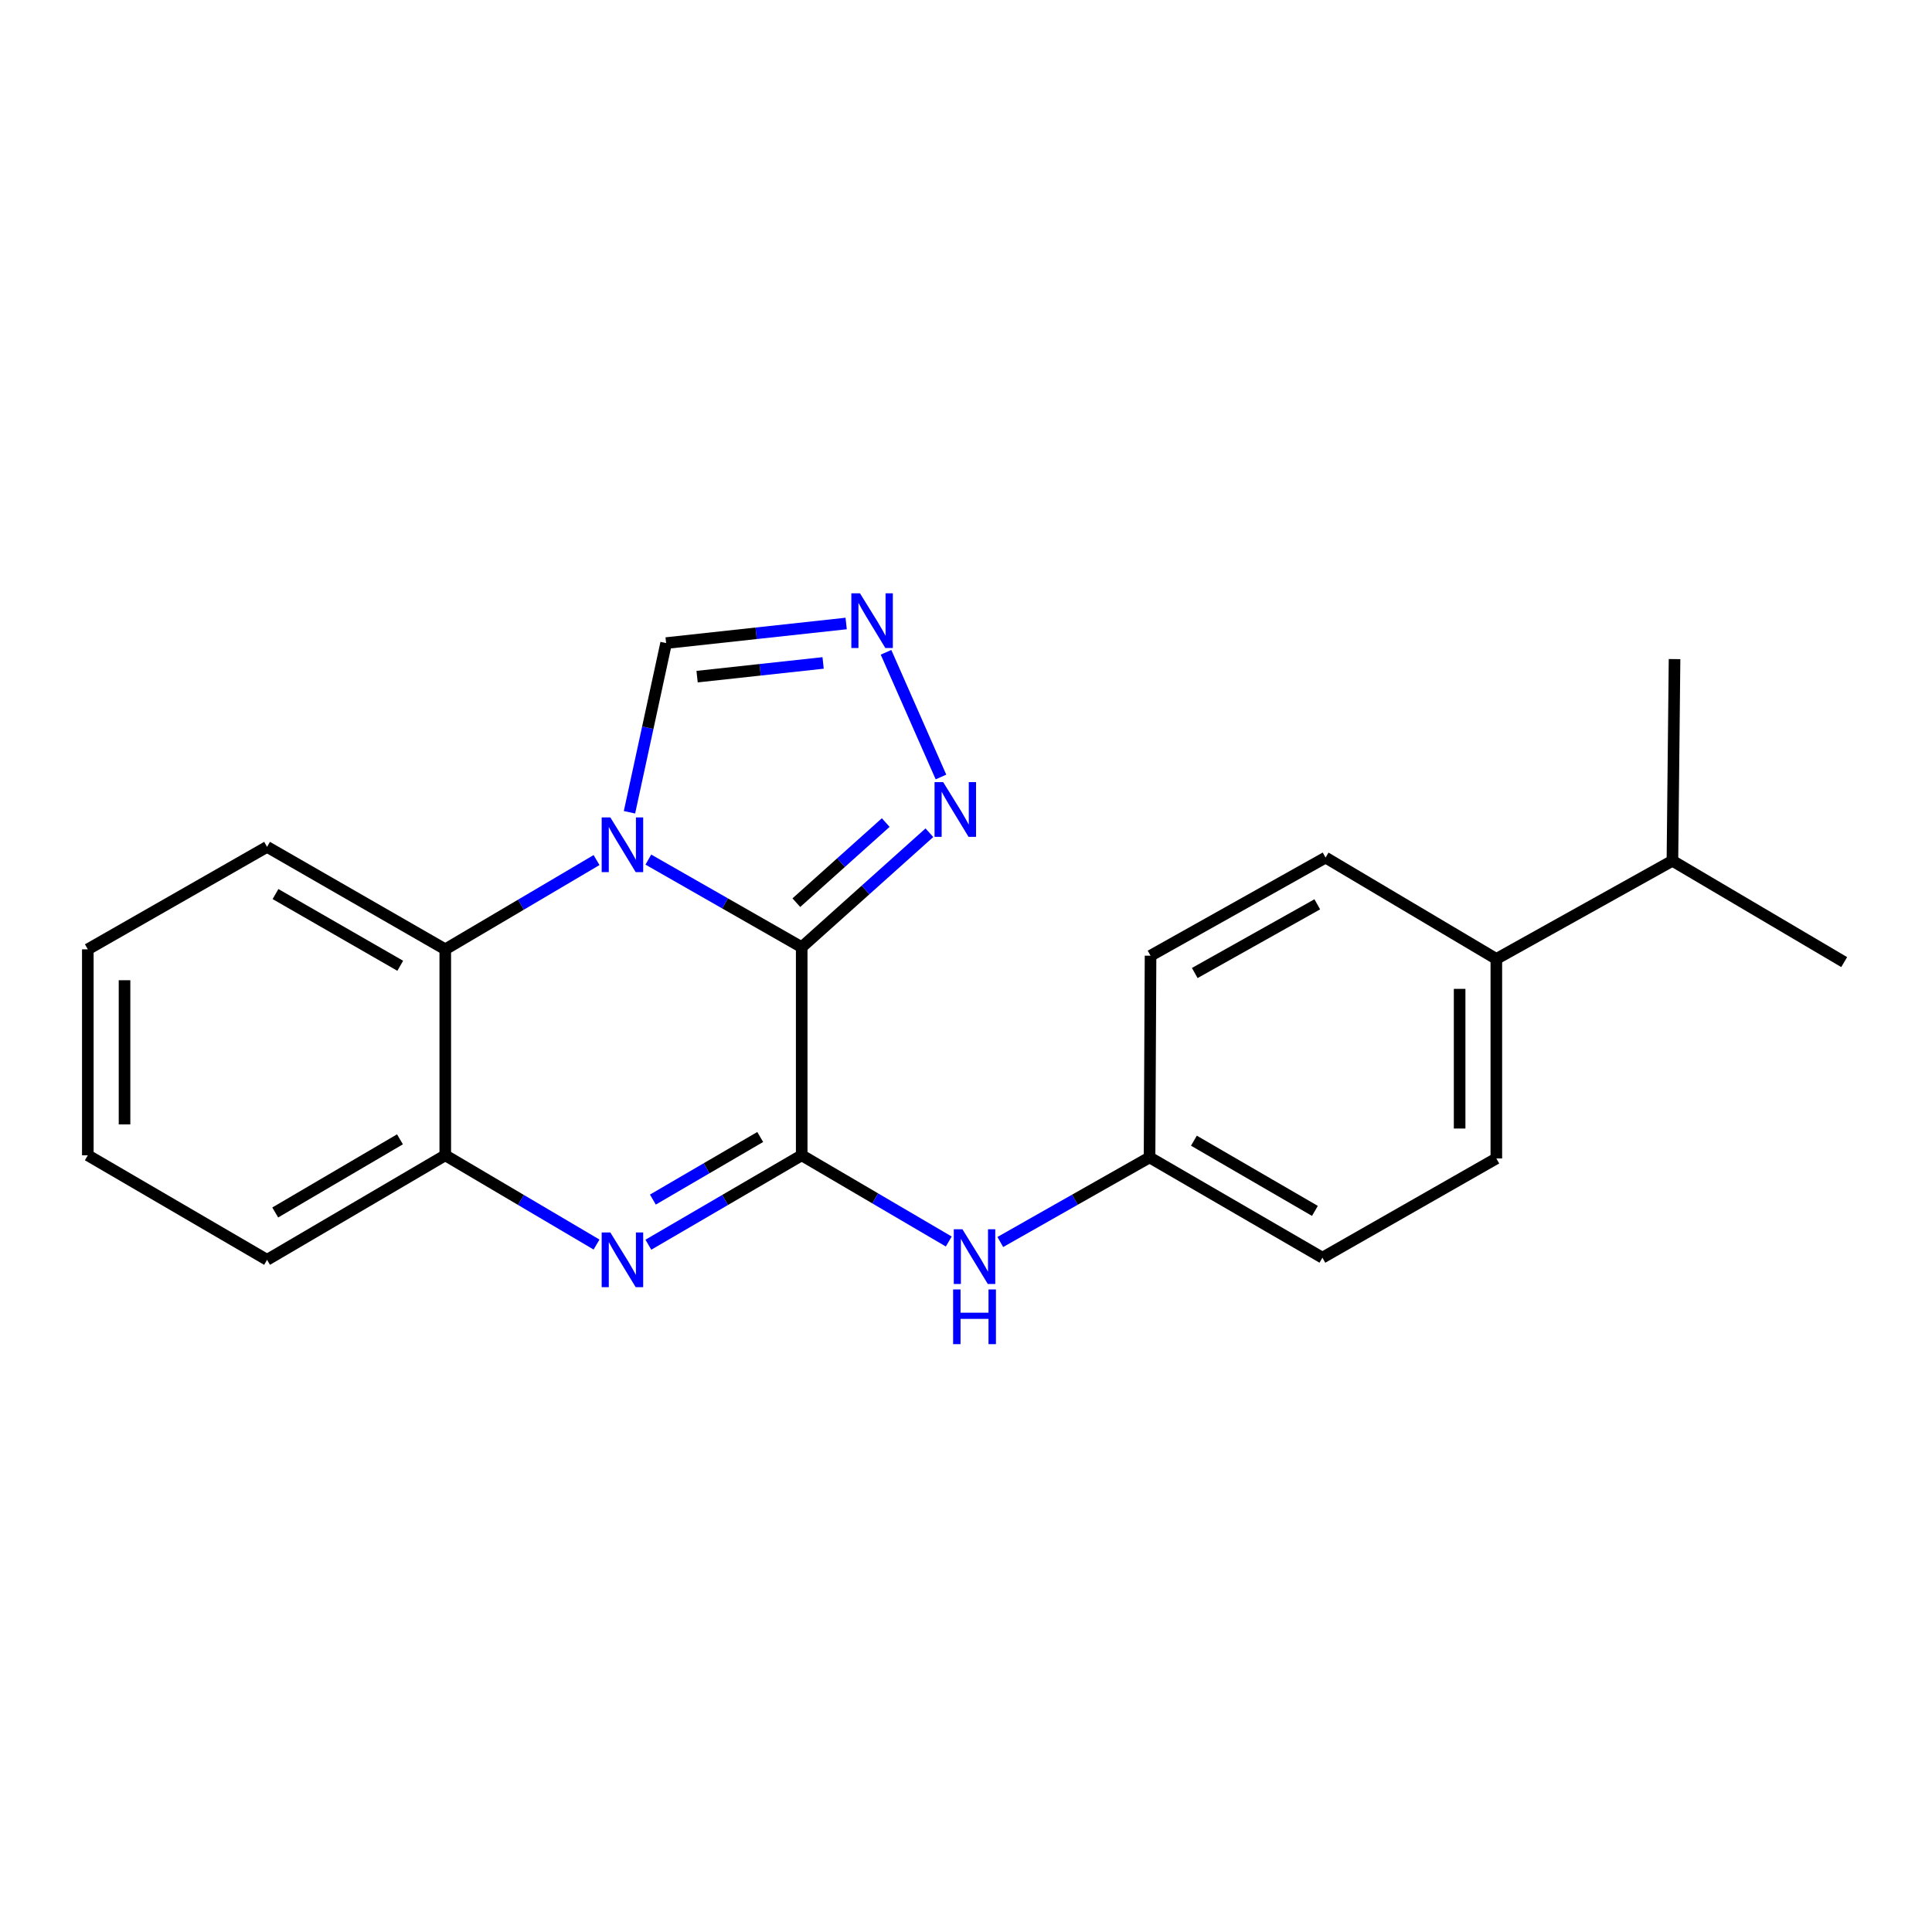 <?xml version='1.0' encoding='iso-8859-1'?>
<svg version='1.1' baseProfile='full'
              xmlns='http://www.w3.org/2000/svg'
                      xmlns:rdkit='http://www.rdkit.org/xml'
                      xmlns:xlink='http://www.w3.org/1999/xlink'
                  xml:space='preserve'
width='1000px' height='1000px' viewBox='0 0 1000 1000'>
<!-- END OF HEADER -->
<rect style='opacity:1.0;fill:#FFFFFF;stroke:none' width='1000' height='1000' x='0' y='0'> </rect>
<path class='bond-0' d='M 414.96,490.263 L 375.272,467.592' style='fill:none;fill-rule:evenodd;stroke:#000000;stroke-width:6px;stroke-linecap:butt;stroke-linejoin:miter;stroke-opacity:1' />
<path class='bond-0' d='M 375.272,467.592 L 335.583,444.922' style='fill:none;fill-rule:evenodd;stroke:#0000FF;stroke-width:6px;stroke-linecap:butt;stroke-linejoin:miter;stroke-opacity:1' />
<path class='bond-1' d='M 414.96,490.263 L 414.96,597.977' style='fill:none;fill-rule:evenodd;stroke:#000000;stroke-width:6px;stroke-linecap:butt;stroke-linejoin:miter;stroke-opacity:1' />
<path class='bond-3' d='M 414.96,490.263 L 448.005,460.641' style='fill:none;fill-rule:evenodd;stroke:#000000;stroke-width:6px;stroke-linecap:butt;stroke-linejoin:miter;stroke-opacity:1' />
<path class='bond-3' d='M 448.005,460.641 L 481.049,431.019' style='fill:none;fill-rule:evenodd;stroke:#0000FF;stroke-width:6px;stroke-linecap:butt;stroke-linejoin:miter;stroke-opacity:1' />
<path class='bond-3' d='M 412.19,467.228 L 435.321,446.493' style='fill:none;fill-rule:evenodd;stroke:#000000;stroke-width:6px;stroke-linecap:butt;stroke-linejoin:miter;stroke-opacity:1' />
<path class='bond-3' d='M 435.321,446.493 L 458.453,425.757' style='fill:none;fill-rule:evenodd;stroke:#0000FF;stroke-width:6px;stroke-linecap:butt;stroke-linejoin:miter;stroke-opacity:1' />
<path class='bond-4' d='M 308.77,445.169 L 269.621,468.27' style='fill:none;fill-rule:evenodd;stroke:#0000FF;stroke-width:6px;stroke-linecap:butt;stroke-linejoin:miter;stroke-opacity:1' />
<path class='bond-4' d='M 269.621,468.27 L 230.471,491.371' style='fill:none;fill-rule:evenodd;stroke:#000000;stroke-width:6px;stroke-linecap:butt;stroke-linejoin:miter;stroke-opacity:1' />
<path class='bond-7' d='M 325.817,420.43 L 335.3,376.646' style='fill:none;fill-rule:evenodd;stroke:#0000FF;stroke-width:6px;stroke-linecap:butt;stroke-linejoin:miter;stroke-opacity:1' />
<path class='bond-7' d='M 335.3,376.646 L 344.783,332.861' style='fill:none;fill-rule:evenodd;stroke:#000000;stroke-width:6px;stroke-linecap:butt;stroke-linejoin:miter;stroke-opacity:1' />
<path class='bond-2' d='M 414.96,597.977 L 375.279,621.118' style='fill:none;fill-rule:evenodd;stroke:#000000;stroke-width:6px;stroke-linecap:butt;stroke-linejoin:miter;stroke-opacity:1' />
<path class='bond-2' d='M 375.279,621.118 L 335.597,644.259' style='fill:none;fill-rule:evenodd;stroke:#0000FF;stroke-width:6px;stroke-linecap:butt;stroke-linejoin:miter;stroke-opacity:1' />
<path class='bond-2' d='M 393.484,588.506 L 365.707,604.704' style='fill:none;fill-rule:evenodd;stroke:#000000;stroke-width:6px;stroke-linecap:butt;stroke-linejoin:miter;stroke-opacity:1' />
<path class='bond-2' d='M 365.707,604.704 L 337.93,620.903' style='fill:none;fill-rule:evenodd;stroke:#0000FF;stroke-width:6px;stroke-linecap:butt;stroke-linejoin:miter;stroke-opacity:1' />
<path class='bond-8' d='M 414.96,597.977 L 453.02,620.291' style='fill:none;fill-rule:evenodd;stroke:#000000;stroke-width:6px;stroke-linecap:butt;stroke-linejoin:miter;stroke-opacity:1' />
<path class='bond-8' d='M 453.02,620.291 L 491.08,642.604' style='fill:none;fill-rule:evenodd;stroke:#0000FF;stroke-width:6px;stroke-linecap:butt;stroke-linejoin:miter;stroke-opacity:1' />
<path class='bond-6' d='M 308.77,644.18 L 269.621,621.079' style='fill:none;fill-rule:evenodd;stroke:#0000FF;stroke-width:6px;stroke-linecap:butt;stroke-linejoin:miter;stroke-opacity:1' />
<path class='bond-6' d='M 269.621,621.079 L 230.471,597.977' style='fill:none;fill-rule:evenodd;stroke:#000000;stroke-width:6px;stroke-linecap:butt;stroke-linejoin:miter;stroke-opacity:1' />
<path class='bond-5' d='M 487.042,402.169 L 458.603,337.63' style='fill:none;fill-rule:evenodd;stroke:#0000FF;stroke-width:6px;stroke-linecap:butt;stroke-linejoin:miter;stroke-opacity:1' />
<path class='bond-16' d='M 230.471,491.371 L 138.232,438.338' style='fill:none;fill-rule:evenodd;stroke:#000000;stroke-width:6px;stroke-linecap:butt;stroke-linejoin:miter;stroke-opacity:1' />
<path class='bond-16' d='M 207.164,499.889 L 142.597,462.765' style='fill:none;fill-rule:evenodd;stroke:#000000;stroke-width:6px;stroke-linecap:butt;stroke-linejoin:miter;stroke-opacity:1' />
<path class='bond-23' d='M 230.471,491.371 L 230.471,597.977' style='fill:none;fill-rule:evenodd;stroke:#000000;stroke-width:6px;stroke-linecap:butt;stroke-linejoin:miter;stroke-opacity:1' />
<path class='bond-22' d='M 437.968,322.72 L 391.376,327.791' style='fill:none;fill-rule:evenodd;stroke:#0000FF;stroke-width:6px;stroke-linecap:butt;stroke-linejoin:miter;stroke-opacity:1' />
<path class='bond-22' d='M 391.376,327.791 L 344.783,332.861' style='fill:none;fill-rule:evenodd;stroke:#000000;stroke-width:6px;stroke-linecap:butt;stroke-linejoin:miter;stroke-opacity:1' />
<path class='bond-22' d='M 426.046,343.131 L 393.431,346.68' style='fill:none;fill-rule:evenodd;stroke:#0000FF;stroke-width:6px;stroke-linecap:butt;stroke-linejoin:miter;stroke-opacity:1' />
<path class='bond-22' d='M 393.431,346.68 L 360.817,350.229' style='fill:none;fill-rule:evenodd;stroke:#000000;stroke-width:6px;stroke-linecap:butt;stroke-linejoin:miter;stroke-opacity:1' />
<path class='bond-17' d='M 230.471,597.977 L 138.232,652.088' style='fill:none;fill-rule:evenodd;stroke:#000000;stroke-width:6px;stroke-linecap:butt;stroke-linejoin:miter;stroke-opacity:1' />
<path class='bond-17' d='M 207.021,589.705 L 142.454,627.582' style='fill:none;fill-rule:evenodd;stroke:#000000;stroke-width:6px;stroke-linecap:butt;stroke-linejoin:miter;stroke-opacity:1' />
<path class='bond-10' d='M 517.756,642.856 L 556.38,620.96' style='fill:none;fill-rule:evenodd;stroke:#0000FF;stroke-width:6px;stroke-linecap:butt;stroke-linejoin:miter;stroke-opacity:1' />
<path class='bond-10' d='M 556.38,620.96 L 595.005,599.065' style='fill:none;fill-rule:evenodd;stroke:#000000;stroke-width:6px;stroke-linecap:butt;stroke-linejoin:miter;stroke-opacity:1' />
<path class='bond-9' d='M 774.501,496.343 L 774.501,599.614' style='fill:none;fill-rule:evenodd;stroke:#000000;stroke-width:6px;stroke-linecap:butt;stroke-linejoin:miter;stroke-opacity:1' />
<path class='bond-9' d='M 755.5,511.834 L 755.5,584.123' style='fill:none;fill-rule:evenodd;stroke:#000000;stroke-width:6px;stroke-linecap:butt;stroke-linejoin:miter;stroke-opacity:1' />
<path class='bond-13' d='M 774.501,496.343 L 865.642,445.537' style='fill:none;fill-rule:evenodd;stroke:#000000;stroke-width:6px;stroke-linecap:butt;stroke-linejoin:miter;stroke-opacity:1' />
<path class='bond-24' d='M 774.501,496.343 L 686.115,443.88' style='fill:none;fill-rule:evenodd;stroke:#000000;stroke-width:6px;stroke-linecap:butt;stroke-linejoin:miter;stroke-opacity:1' />
<path class='bond-14' d='M 595.005,599.065 L 595.522,494.675' style='fill:none;fill-rule:evenodd;stroke:#000000;stroke-width:6px;stroke-linecap:butt;stroke-linejoin:miter;stroke-opacity:1' />
<path class='bond-15' d='M 595.005,599.065 L 684.478,650.98' style='fill:none;fill-rule:evenodd;stroke:#000000;stroke-width:6px;stroke-linecap:butt;stroke-linejoin:miter;stroke-opacity:1' />
<path class='bond-15' d='M 617.962,590.417 L 680.593,626.758' style='fill:none;fill-rule:evenodd;stroke:#000000;stroke-width:6px;stroke-linecap:butt;stroke-linejoin:miter;stroke-opacity:1' />
<path class='bond-11' d='M 774.501,599.614 L 684.478,650.98' style='fill:none;fill-rule:evenodd;stroke:#000000;stroke-width:6px;stroke-linecap:butt;stroke-linejoin:miter;stroke-opacity:1' />
<path class='bond-12' d='M 686.115,443.88 L 595.522,494.675' style='fill:none;fill-rule:evenodd;stroke:#000000;stroke-width:6px;stroke-linecap:butt;stroke-linejoin:miter;stroke-opacity:1' />
<path class='bond-12' d='M 681.819,468.072 L 618.404,503.63' style='fill:none;fill-rule:evenodd;stroke:#000000;stroke-width:6px;stroke-linecap:butt;stroke-linejoin:miter;stroke-opacity:1' />
<path class='bond-18' d='M 865.642,445.537 L 954.545,497.98' style='fill:none;fill-rule:evenodd;stroke:#000000;stroke-width:6px;stroke-linecap:butt;stroke-linejoin:miter;stroke-opacity:1' />
<path class='bond-19' d='M 865.642,445.537 L 866.74,341.148' style='fill:none;fill-rule:evenodd;stroke:#000000;stroke-width:6px;stroke-linecap:butt;stroke-linejoin:miter;stroke-opacity:1' />
<path class='bond-20' d='M 138.232,438.338 L 45.455,491.371' style='fill:none;fill-rule:evenodd;stroke:#000000;stroke-width:6px;stroke-linecap:butt;stroke-linejoin:miter;stroke-opacity:1' />
<path class='bond-21' d='M 138.232,652.088 L 45.455,597.977' style='fill:none;fill-rule:evenodd;stroke:#000000;stroke-width:6px;stroke-linecap:butt;stroke-linejoin:miter;stroke-opacity:1' />
<path class='bond-25' d='M 45.455,491.371 L 45.455,597.977' style='fill:none;fill-rule:evenodd;stroke:#000000;stroke-width:6px;stroke-linecap:butt;stroke-linejoin:miter;stroke-opacity:1' />
<path class='bond-25' d='M 64.456,507.362 L 64.456,581.986' style='fill:none;fill-rule:evenodd;stroke:#000000;stroke-width:6px;stroke-linecap:butt;stroke-linejoin:miter;stroke-opacity:1' />
<path  class='atom-1' d='M 315.912 423.101
L 325.192 438.101
Q 326.112 439.581, 327.592 442.261
Q 329.072 444.941, 329.152 445.101
L 329.152 423.101
L 332.912 423.101
L 332.912 451.421
L 329.032 451.421
L 319.072 435.021
Q 317.912 433.101, 316.672 430.901
Q 315.472 428.701, 315.112 428.021
L 315.112 451.421
L 311.432 451.421
L 311.432 423.101
L 315.912 423.101
' fill='#0000FF'/>
<path  class='atom-3' d='M 315.912 637.928
L 325.192 652.928
Q 326.112 654.408, 327.592 657.088
Q 329.072 659.768, 329.152 659.928
L 329.152 637.928
L 332.912 637.928
L 332.912 666.248
L 329.032 666.248
L 319.072 649.848
Q 317.912 647.928, 316.672 645.728
Q 315.472 643.528, 315.112 642.848
L 315.112 666.248
L 311.432 666.248
L 311.432 637.928
L 315.912 637.928
' fill='#0000FF'/>
<path  class='atom-4' d='M 488.198 404.839
L 497.478 419.839
Q 498.398 421.319, 499.878 423.999
Q 501.358 426.679, 501.438 426.839
L 501.438 404.839
L 505.198 404.839
L 505.198 433.159
L 501.318 433.159
L 491.358 416.759
Q 490.198 414.839, 488.958 412.639
Q 487.758 410.439, 487.398 409.759
L 487.398 433.159
L 483.718 433.159
L 483.718 404.839
L 488.198 404.839
' fill='#0000FF'/>
<path  class='atom-6' d='M 445.129 307.1
L 454.409 322.1
Q 455.329 323.58, 456.809 326.26
Q 458.289 328.94, 458.369 329.1
L 458.369 307.1
L 462.129 307.1
L 462.129 335.42
L 458.249 335.42
L 448.289 319.02
Q 447.129 317.1, 445.889 314.9
Q 444.689 312.7, 444.329 312.02
L 444.329 335.42
L 440.649 335.42
L 440.649 307.1
L 445.129 307.1
' fill='#0000FF'/>
<path  class='atom-9' d='M 498.152 636.26
L 507.432 651.26
Q 508.352 652.74, 509.832 655.42
Q 511.312 658.1, 511.392 658.26
L 511.392 636.26
L 515.152 636.26
L 515.152 664.58
L 511.272 664.58
L 501.312 648.18
Q 500.152 646.26, 498.912 644.06
Q 497.712 641.86, 497.352 641.18
L 497.352 664.58
L 493.672 664.58
L 493.672 636.26
L 498.152 636.26
' fill='#0000FF'/>
<path  class='atom-9' d='M 493.332 667.412
L 497.172 667.412
L 497.172 679.452
L 511.652 679.452
L 511.652 667.412
L 515.492 667.412
L 515.492 695.732
L 511.652 695.732
L 511.652 682.652
L 497.172 682.652
L 497.172 695.732
L 493.332 695.732
L 493.332 667.412
' fill='#0000FF'/>
</svg>
